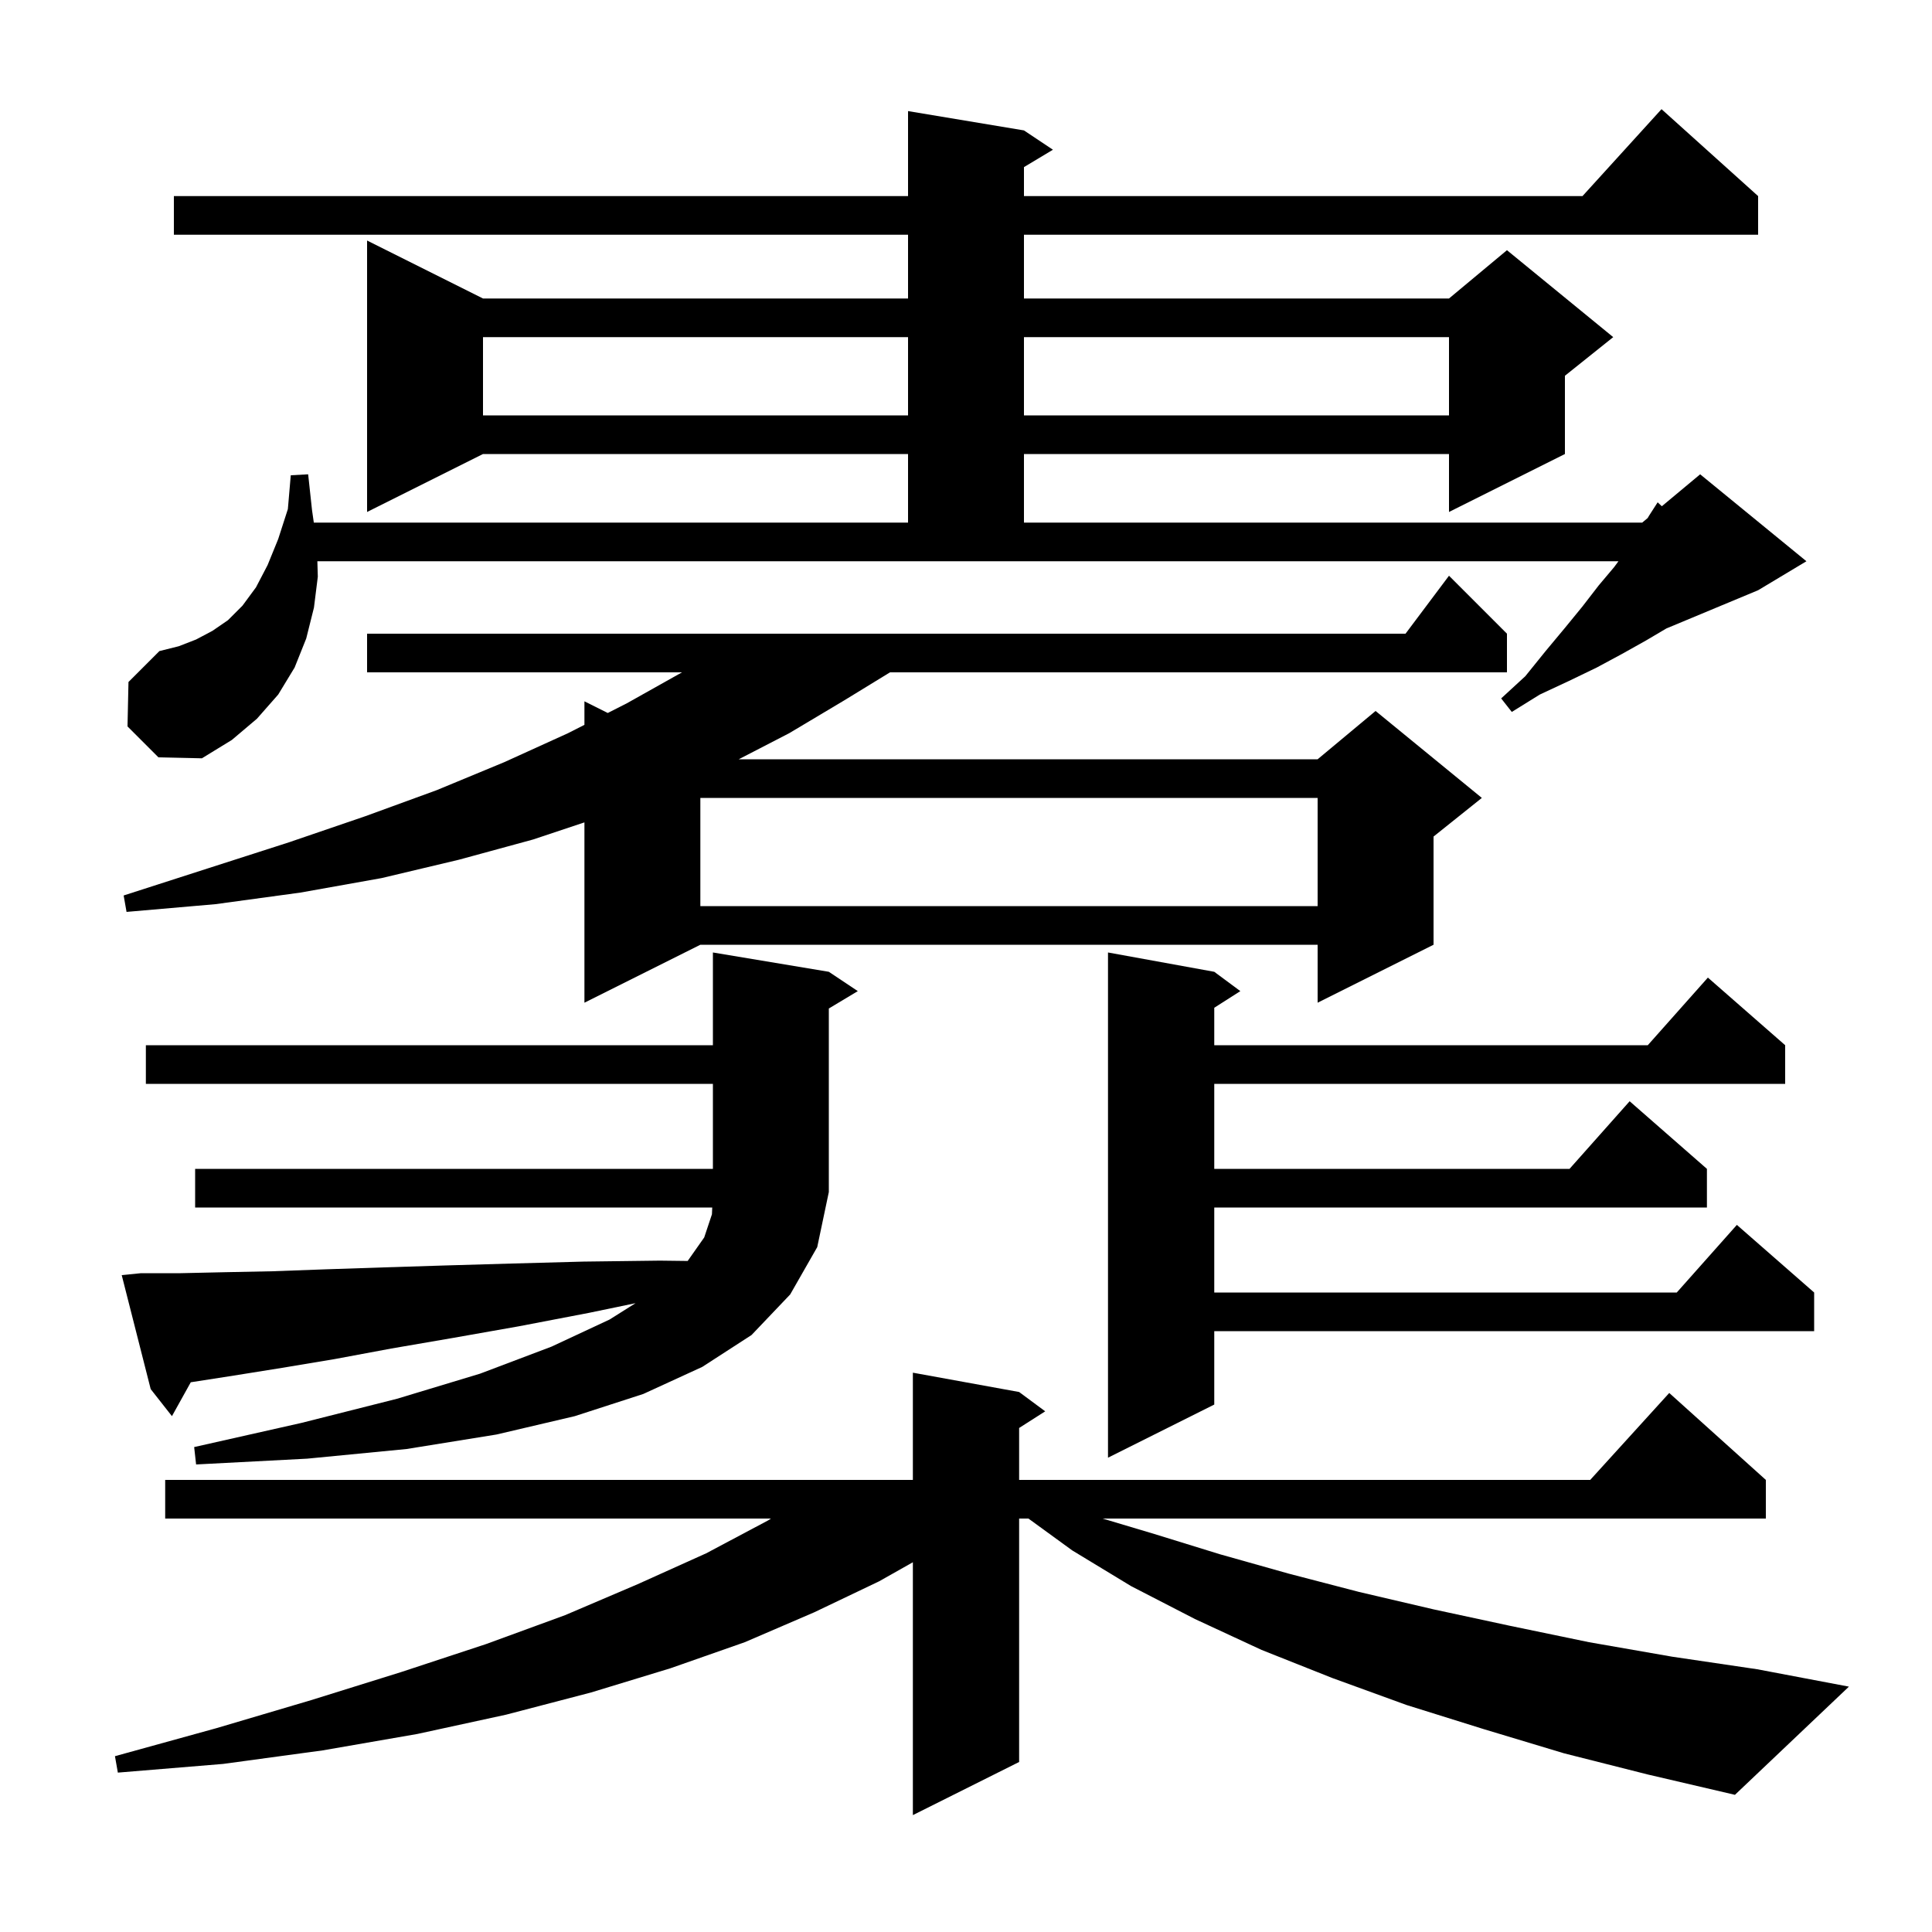 <svg xmlns="http://www.w3.org/2000/svg" xmlns:xlink="http://www.w3.org/1999/xlink" version="1.1" baseProfile="full" viewBox="0 0 200 200" width="200" height="200"><g fill="currentColor"><path d="M 161.9 181.5 L 153.6 179.0 L 145.6 176.5 L 137.9 173.7 L 130.6 170.8 L 123.7 167.6 L 117.1 164.2 L 111.0 160.5 L 106.463 157.2 L 105.5 157.2 L 105.5 182.4 L 94.5 187.9 L 94.5 161.724 L 91.0 163.7 L 84.3 166.9 L 77.1 170.0 L 69.4 172.7 L 61.2 175.2 L 52.4 177.5 L 43.2 179.5 L 33.4 181.2 L 23.1 182.6 L 12.2 183.5 L 11.9 181.8 L 22.4 178.9 L 32.2 176.0 L 41.5 173.1 L 50.3 170.2 L 58.5 167.2 L 66.0 164.0 L 73.1 160.8 L 79.5 157.4 L 79.809 157.2 L 17.1 157.2 L 17.1 153.2 L 94.5 153.2 L 94.5 142.1 L 105.5 144.1 L 108.2 146.1 L 105.5 147.823 L 105.5 153.2 L 164.618 153.2 L 172.8 144.2 L 182.8 153.2 L 182.8 157.2 L 114.14 157.2 L 119.5 158.8 L 126.3 160.9 L 133.4 162.9 L 140.7 164.8 L 148.4 166.6 L 156.3 168.3 L 164.5 170.0 L 173.1 171.5 L 181.9 172.8 L 191.4 174.6 L 179.6 185.8 L 170.6 183.7 Z M 81.8 134.0 L 77.8 138.2 L 72.7 141.5 L 66.6 144.3 L 59.5 146.6 L 51.4 148.5 L 42.1 150.0 L 31.8 151.0 L 20.3 151.6 L 20.1 149.8 L 31.2 147.3 L 41.1 144.8 L 49.7 142.2 L 57.1 139.4 L 63.1 136.6 L 65.789 134.905 L 61.0 135.9 L 53.7 137.3 L 46.9 138.5 L 40.5 139.6 L 34.6 140.7 L 29.2 141.6 L 24.2 142.4 L 19.749 143.092 L 17.8 146.6 L 15.6 143.8 L 12.6 132.0 L 14.6 131.8 L 18.7 131.8 L 23.2 131.7 L 28.2 131.6 L 33.7 131.4 L 39.7 131.2 L 46.1 131.0 L 53.0 130.8 L 60.4 130.6 L 68.3 130.5 L 71.187 130.535 L 72.9 128.1 L 73.7 125.7 L 73.73 125.0 L 20.2 125.0 L 20.2 121.0 L 73.8 121.0 L 73.8 112.2 L 15.1 112.2 L 15.1 108.2 L 73.8 108.2 L 73.8 98.6 L 85.8 100.6 L 88.8 102.6 L 85.8 104.4 L 85.8 123.4 L 84.6 129.1 Z M 125.7 100.6 L 128.4 102.6 L 125.7 104.323 L 125.7 108.2 L 170.578 108.2 L 176.8 101.2 L 184.8 108.2 L 184.8 112.2 L 125.7 112.2 L 125.7 121.0 L 162.478 121.0 L 168.7 114.0 L 176.7 121.0 L 176.7 125.0 L 125.7 125.0 L 125.7 133.8 L 173.578 133.8 L 179.8 126.8 L 187.8 133.8 L 187.8 137.8 L 125.7 137.8 L 125.7 145.4 L 114.7 150.9 L 114.7 98.6 Z M 38.0 65.6 L 145.5 65.6 L 150.0 59.6 L 156.0 65.6 L 156.0 69.6 L 92.135 69.6 L 87.4 72.5 L 81.7 75.9 L 76.474 78.6 L 136.4 78.6 L 142.4 73.6 L 153.4 82.6 L 148.4 86.6 L 148.4 97.8 L 136.4 103.8 L 136.4 97.8 L 72.5 97.8 L 60.5 103.8 L 60.5 85.133 L 55.2 86.9 L 47.5 89.0 L 39.5 90.9 L 31.1 92.4 L 22.3 93.6 L 13.1 94.4 L 12.8 92.7 L 21.5 89.9 L 29.9 87.2 L 37.8 84.5 L 45.2 81.8 L 52.2 78.9 L 58.8 75.9 L 60.5 75.036 L 60.5 72.6 L 62.916 73.808 L 64.9 72.8 L 70.6 69.6 L 38.0 69.6 Z M 72.5 82.6 L 72.5 93.8 L 136.4 93.8 L 136.4 82.6 Z M 13.2 75.2 L 13.3 70.6 L 16.5 67.4 L 18.5 66.9 L 20.3 66.2 L 22.0 65.3 L 23.6 64.2 L 25.1 62.7 L 26.5 60.8 L 27.7 58.5 L 28.8 55.8 L 29.8 52.7 L 30.1 49.2 L 31.9 49.1 L 32.3 52.8 L 32.486 54.1 L 94.0 54.1 L 94.0 47.0 L 50.0 47.0 L 38.0 53.0 L 38.0 24.9 L 50.0 30.9 L 94.0 30.9 L 94.0 24.3 L 18.0 24.3 L 18.0 20.3 L 94.0 20.3 L 94.0 11.5 L 106.0 13.5 L 109.0 15.5 L 106.0 17.3 L 106.0 20.3 L 163.818 20.3 L 172.0 11.3 L 182.0 20.3 L 182.0 24.3 L 106.0 24.3 L 106.0 30.9 L 150.0 30.9 L 156.0 25.9 L 167.0 34.9 L 162.0 38.9 L 162.0 47.0 L 150.0 53.0 L 150.0 47.0 L 106.0 47.0 L 106.0 54.1 L 170.0 54.1 L 170.565 53.629 L 170.7 53.4 L 171.6 52.0 L 172.032 52.407 L 176.0 49.1 L 187.0 58.1 L 182.0 61.1 L 172.504 65.057 L 170.4 66.3 L 167.9 67.7 L 165.3 69.1 L 162.4 70.5 L 159.4 71.9 L 156.5 73.7 L 155.4 72.3 L 157.9 70.0 L 160.0 67.4 L 162.0 65.0 L 163.8 62.8 L 165.5 60.6 L 167.1 58.7 L 167.542 58.1 L 32.853 58.1 L 32.9 59.7 L 32.5 62.9 L 31.7 66.1 L 30.5 69.1 L 28.8 71.9 L 26.6 74.4 L 24.0 76.6 L 20.9 78.5 L 16.4 78.4 Z M 50.0 34.9 L 50.0 43.0 L 94.0 43.0 L 94.0 34.9 Z M 106.0 34.9 L 106.0 43.0 L 150.0 43.0 L 150.0 34.9 Z "/></g></svg>